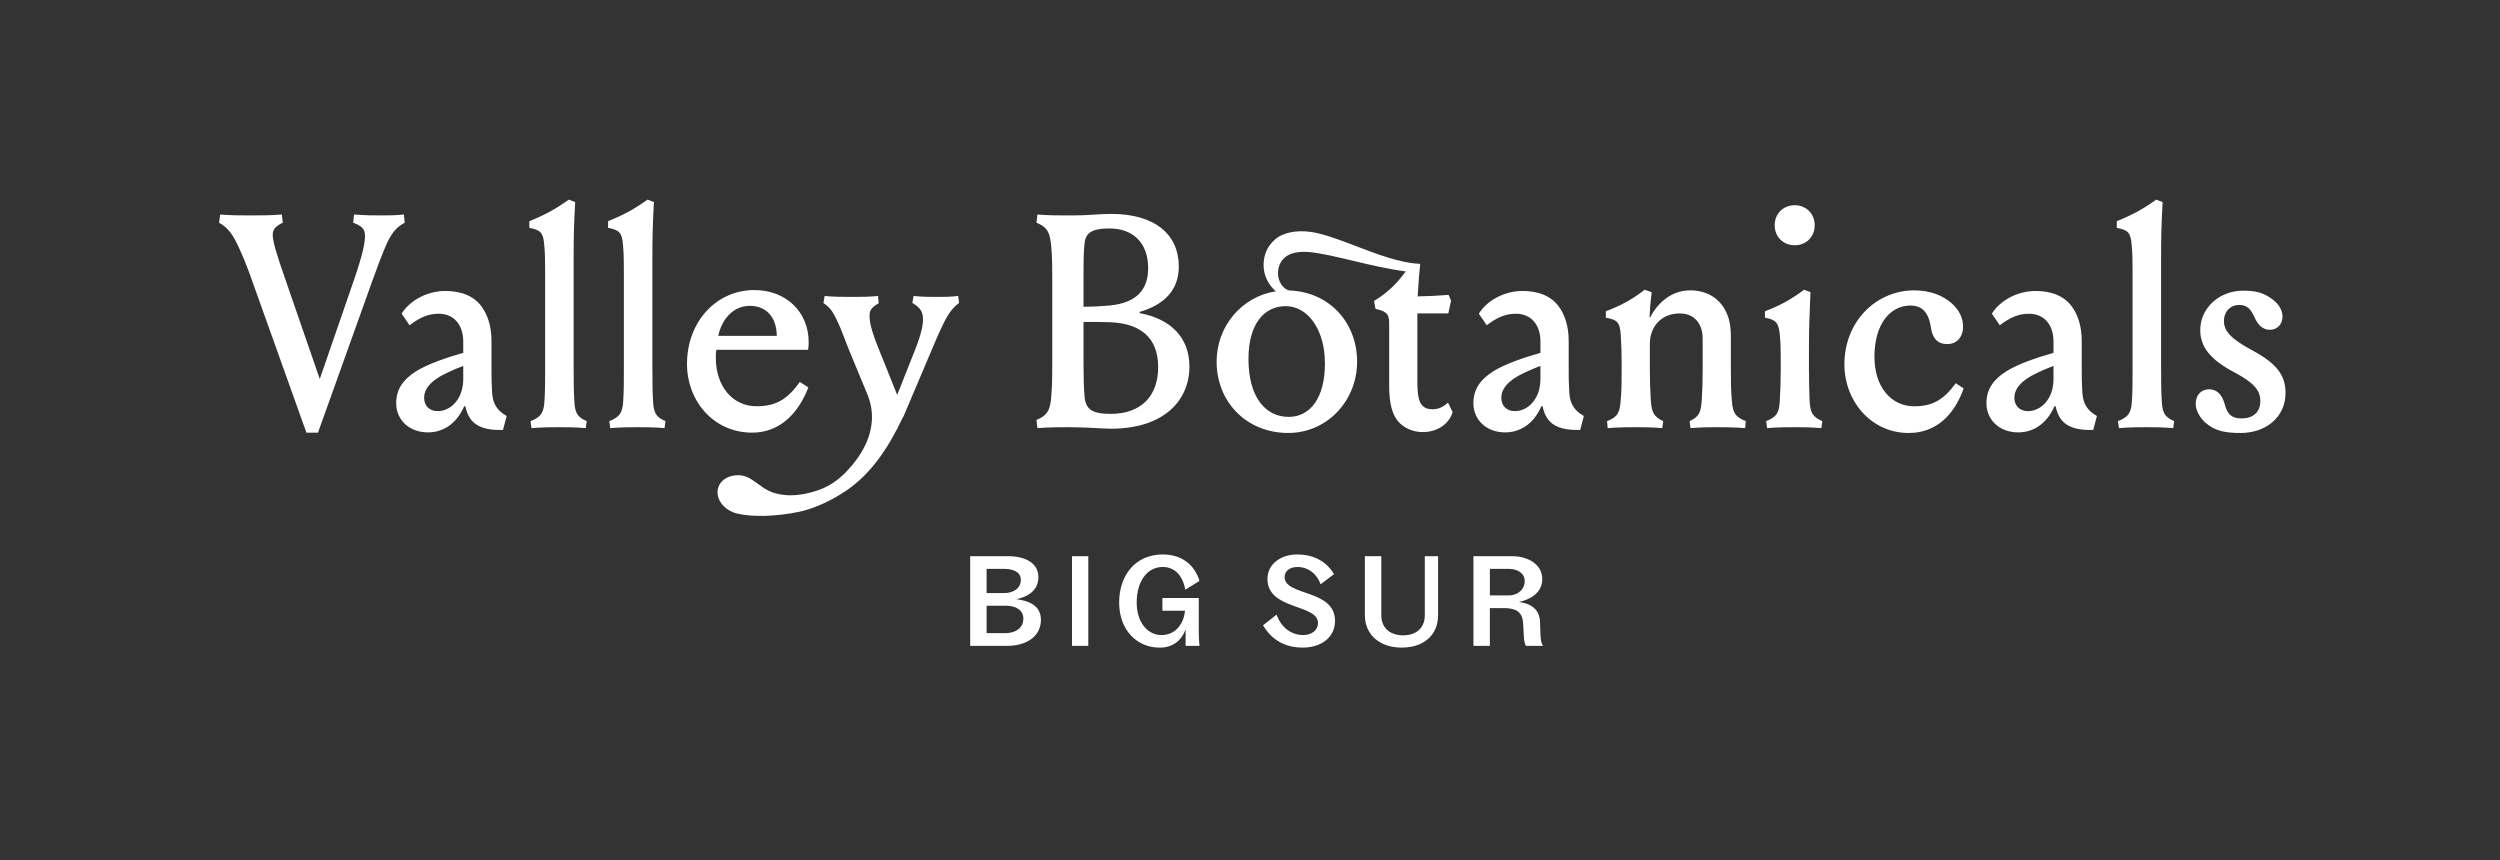 <svg viewBox="0 0 1500 516.23" version="1.1" xmlns="http://www.w3.org/2000/svg" id="Valley_Botanicals_Logo_Formats">
  
  <rect x="0" y="0" width="1500" height="516.23" fill="#333333" stroke="none"/>
  
  <defs>
    <style>
      .st0 {
        fill: #fff;
      }
    </style>
  </defs>
  <path d="M582.12,333.72h22.94c9.63,0,17.98,3.84,17.98,12.56,0,7.6-5.72,11.66-13.16,13.24,8.05.98,14.67,4.21,14.67,12.34,0,10.46-9.33,15.65-20.16,15.65h-22.27v-53.79ZM602.5,355.84c5.49,0,10-2.78,10-7.97,0-4.74-4.66-6.54-9.93-6.54h-10.61v14.52h10.53ZM603.03,379.91c6.24,0,10.98-3.08,10.98-8.73,0-5.34-4.74-7.75-10.68-7.75h-11.36v16.47h11.06ZM643.2,333.72h9.78v53.79h-9.78v-53.79ZM671.49,361.48c0-16.4,9.85-28.81,26.18-28.81,10.83,0,18.88,5.64,22.04,15.87l-8.5,5.27c-1.58-8.2-6.09-13.62-13.54-13.62-9.71,0-15.65,9.03-15.65,21.29s6.77,19.56,14.9,19.56,13.31-6.39,14.06-14.59h-13.54v-7.67h21.82v18.96c0,3.08.08,6.47.45,9.78h-8.35v-10c-2.33,6.85-7.82,11.06-15.5,11.06-13.99,0-24.37-10.83-24.37-27.08ZM757.84,375.17l8.12-6.39c3.01,8.5,9.63,12.26,15.95,12.26,4.89,0,8.88-2.71,8.88-7.3,0-11.43-30.32-7.6-30.32-26.4,0-8.88,7.98-14.67,17.83-14.67,8.27,0,16.77,2.93,22.11,11.81l-8.05,6.09c-2.26-6.39-7.52-10.38-13.92-10.38-4.44,0-7.67,2.33-7.67,6.09,0,11.43,30.24,7.15,30.24,26.18,0,10.53-8.95,16.1-19.33,16.1s-18.51-4.36-23.85-13.39ZM818.93,369v-35.28h9.85v35.36c0,7.82,5.34,12.11,13.09,12.11s13.01-4.29,13.01-12.04v-35.43h7.97v35.43c0,12.11-8.88,19.41-21.82,19.41s-22.11-7.45-22.11-19.56ZM884.07,333.72h23.25c9.48,0,18.05,4.89,18.05,13.77,0,8.12-7.15,12.26-13.99,13.69,7.3.98,12.34,4.36,12.64,12.04.3,5.87-.08,12.56,1.95,14.29h-10.3c-1.66-1.58-1.36-8.58-1.81-13.84-.53-6.47-4.14-8.8-11.36-8.8h-8.58v22.64h-9.85v-53.79ZM905.06,357.26c6.02,0,9.78-3.99,9.78-8.5s-3.76-7.45-9.85-7.45h-11.06v15.95h11.13ZM183.85,259.6l-32.59-91.21c-2-5.83-5.1-13.84-7.83-19.66-3.64-7.83-6.37-12.02-12.02-15.11l.73-4.92c7.1.55,11.65.55,18.03.55s12.38,0,18.93-.55l.55,4.92c-4.19,2-6.01,4-6.01,7.1,0,4.19,2,10.92,7.65,27.13l20.57,59.54,20.57-59.54c5.28-15.48,6.56-22.03,6.56-26.4,0-4.01-1.82-5.83-7.1-7.83l.55-4.92c7.1.55,11.83.55,16.39.55s7.46,0,13.47-.55l.55,4.92c-5.46,2.91-8.38,6.74-11.83,14.93-2.55,6.01-5.46,14.02-7.65,20.03l-32.59,91.03h-6.92ZM240.99,188.24c4.19-7.1,14.38-13.66,26.22-13.66,9.65,0,17.3,3.1,21.85,9.47,3.28,4.55,5.83,11.11,5.83,20.57v16.02c0,5.64,0,8.74.36,14.75.36,6.74,2.91,10.92,8.74,14.2l-2.19,8.38h-2c-14.02,0-18.75-5.64-20.57-14.2h-.73c-4.73,10.92-13.11,15.66-21.67,15.66-11.65,0-19.12-7.83-19.12-17.48,0-8.92,4.74-14.57,11.84-19.12,6.92-4.37,18.57-8.38,28.4-11.11v-6.92c0-4.92-1.46-9.1-3.82-11.83-2.91-3.46-6.92-4.73-10.92-4.73-6.19,0-11.29,2.18-17.48,6.92l-4.73-6.92ZM277.95,219.55c-3.46,1.27-6.37,2.55-9.83,4.19-10.2,4.73-13.65,10.01-13.65,14.93,0,4.55,2.91,8.01,8.19,8.01,7.47,0,15.29-6.92,15.29-19.3v-7.83ZM344.2,222.46c0,5.64,0,12.02.36,17.66.36,7.28,1.46,10.01,7.46,12.56l-.55,4.19c-6.92-.55-11.29-.55-16.02-.55s-9.65,0-16.57.55l-.55-4.19c6.55-2.55,8.01-5.28,8.38-12.56.36-5.64.36-12.02.36-17.66v-59.35c0-5.46,0-10.92-.55-16.39-.55-7.28-2.37-8.74-8.92-10.01v-4c9.47-3.82,15.48-7.1,23.67-12.93l3.82,1.46c-.73,13.84-.91,20.94-.91,32.95v68.27ZM391.45,222.46c0,5.64,0,12.02.36,17.66.36,7.28,1.46,10.01,7.46,12.56l-.55,4.19c-6.92-.55-11.29-.55-16.02-.55s-9.65,0-16.57.55l-.55-4.19c6.55-2.55,8.01-5.28,8.38-12.56.36-5.64.36-12.02.36-17.66v-59.35c0-5.46,0-10.92-.55-16.39-.55-7.28-2.37-8.74-8.92-10.01v-4c9.47-3.82,15.48-7.1,23.67-12.93l3.82,1.46c-.73,13.84-.91,20.94-.91,32.95v68.27ZM452.6,174.03c19.12,0,32.59,13.29,32.59,31.13,0,1.82,0,2.91-.36,4.73h-54.98c-.36,1.64-.36,3.09-.36,4.73,0,17.11,10.01,29.13,24.39,29.13,11.65,0,18.39-4,26.04-14.57l5.1,3.28c-6.19,16.02-17.48,27.13-33.68,27.13-23.3,0-39.14-19.12-39.14-41.15,0-25.67,17.84-44.42,40.42-44.42ZM466.08,201.53c-.18-12.2-7.1-18.02-16.2-18.02-9.65,0-16.75,7.65-18.93,18.02h35.14ZM541.75,250.32c-9.1,19.3-19.49,34.05-33.5,43.7-9.79,6.74-20.35,11.28-28.68,13.04-13.31,2.81-27.86,3.36-37.49,1.02-6.78-1.65-12.13-7.55-11.52-13.6.52-5.16,4.71-8.62,10.52-9.26,10.13-1.12,13.84,7.86,23.97,10.73,8.24,2.34,17.05,1.13,25.53-1.72,5.91-1.99,11.59-5.43,16.82-10.81,7.44-7.65,21.51-24.97,13.29-46.18l-10.97-26.51c-2.19-5.1-4.37-12.02-7.46-18.39-2.91-6.01-4.19-7.65-8.2-10.56l.73-4.19c5.28.55,11.65.55,16.57.55,5.28,0,9.83,0,15.48-.55l.36,4.37c-4.19,2.37-5.46,4.19-5.46,7.28,0,3.46.36,7.46,5.83,20.94l10.74,26.76,10.56-26.58c4.19-10.56,4.91-15.47,4.91-18.57,0-4-.91-6.92-6.37-10.01l.73-4.19c5.65.55,9.65.55,13.47.55,5.83,0,8.01,0,13.29-.55l.55,4.19c-3.82,2.91-6.19,5.83-9.65,12.92-2.73,5.64-4.91,10.74-7.1,16.02l-16.82,39.65M622.44,256.87l-.55-4.91c7.28-2.91,8.38-6.92,8.92-14.93.55-6.01.55-13.66.55-20.03v-48.43c0-6.37,0-13.84-.55-20.03-.73-8.01-1.64-12.02-8.92-14.93l.55-4.92c6.56.55,11.47.55,15.84.55h6.19c9.1,0,14.93-.91,22.21-.91,26.76,0,40.6,12.74,40.6,31.5,0,14.57-9.1,23.12-23.49,27.31v.73c18.75,3.46,29.86,14.75,29.86,32.04,0,20.39-15.29,37.32-47.16,37.32-4.73,0-13.84-.91-25.67-.91-4.55,0-10.38,0-18.39.55ZM688.89,160.92c0-15.48-9.28-23.85-23.3-23.85-11.47,0-14.38,3.28-14.93,9.47-.55,5.46-.55,11.83-.55,18.02v19.48c5.64,0,11.29-.36,15.66-.73,16.75-1.64,23.12-10.01,23.12-22.39ZM650.11,193.15v24.76c0,8.56.18,14.38.55,19.3.55,8.38,4.37,11.11,15.84,11.11,17.84,0,28.4-10.38,28.4-28.04s-10.56-26.22-28.77-26.95c-4.55-.18-10.2-.18-16.02-.18ZM887.31,188.24c4.19-7.1,14.38-13.66,26.22-13.66,9.65,0,17.3,3.1,21.85,9.47,3.28,4.55,5.83,11.11,5.83,20.57v16.02c0,5.64,0,8.74.36,14.75.36,6.74,2.91,10.92,8.74,14.2l-2.19,8.38h-2c-14.02,0-18.75-5.64-20.57-14.2h-.73c-4.73,10.92-13.11,15.66-21.67,15.66-11.65,0-19.12-7.83-19.12-17.48,0-8.92,4.74-14.57,11.84-19.12,6.92-4.37,18.57-8.38,28.4-11.11v-6.92c0-4.92-1.46-9.1-3.82-11.83-2.91-3.46-6.92-4.73-10.92-4.73-6.19,0-11.29,2.18-17.48,6.92l-4.73-6.92ZM924.26,219.55c-3.46,1.27-6.37,2.55-9.83,4.19-10.2,4.73-13.65,10.01-13.65,14.93,0,4.55,2.91,8.01,8.19,8.01,7.47,0,15.29-6.92,15.29-19.3v-7.83ZM1038.53,222.64c0,5.64,0,11.65.55,17.3.55,7.46,1.64,10.01,8.37,12.74l-.36,4.19c-7.1-.55-12.75-.55-16.93-.55-4.73,0-8.92,0-15.84.55l-.55-4.19c6.01-2.73,6.74-5.64,7.28-12.56.36-5.64.55-11.83.55-17.48v-19.48c0-9.28-5.28-15.11-13.84-15.11-10.92,0-17.84,8.01-17.84,18.02v16.57c0,5.64.18,11.83.55,17.48.55,6.92,1.46,9.83,7.46,12.56l-.55,4.19c-6.92-.55-11.29-.55-16.02-.55-4.19,0-9.65,0-16.75.55l-.37-4.19c6.56-2.55,7.65-5.28,8.19-12.74.55-5.64.55-11.65.55-17.3v-5.64c0-5.46-.18-10.74-.55-16.39-.55-7.28-2-8.74-8.92-10.01v-3.82c9.47-3.64,16.02-7.28,23.3-12.93l4.19,1.46c-.73,5.83-1.09,10.38-1.27,14.93l.36.18c4.91-9.29,13.11-16.2,24.03-16.2,9.28,0,16.39,4,20.57,11.11,2.55,4.37,3.82,9.29,3.82,16.57v20.75ZM1146.33,183.32c-12.38,0-21.67,11.29-21.67,30.77,0,17.84,9.83,29.68,23.85,29.68,10.92,0,17.66-3.82,24.94-13.84l4.74,3.1c-5.64,16.02-16.57,26.76-32.95,26.76-22.57,0-38.6-19.12-38.6-41.15,0-25.85,19.12-44.42,41.88-44.42,9.47,0,16.93,2.91,22.4,7.65,4.73,4.19,6.92,9.1,6.92,14.2,0,6.01-3.64,10.38-9.47,10.38s-8.92-3.46-9.83-10.01c-1.46-9.47-5.64-13.11-12.2-13.11ZM1195.14,188.24c4.19-7.1,14.38-13.66,26.22-13.66,9.65,0,17.3,3.1,21.85,9.47,3.28,4.55,5.83,11.11,5.83,20.57v16.02c0,5.64,0,8.74.36,14.75.36,6.74,2.91,10.92,8.74,14.2l-2.19,8.38h-2c-14.02,0-18.75-5.64-20.57-14.2h-.73c-4.73,10.92-13.11,15.66-21.67,15.66-11.65,0-19.12-7.83-19.12-17.48,0-8.92,4.74-14.57,11.84-19.12,6.92-4.37,18.57-8.38,28.4-11.11v-6.92c0-4.92-1.46-9.1-3.82-11.83-2.91-3.46-6.92-4.73-10.92-4.73-6.19,0-11.29,2.18-17.48,6.92l-4.73-6.92ZM1232.1,219.55c-3.46,1.27-6.37,2.55-9.83,4.19-10.2,4.73-13.65,10.01-13.65,14.93,0,4.55,2.91,8.01,8.19,8.01,7.47,0,15.29-6.92,15.29-19.3v-7.83ZM1296.67,222.46c0,5.64,0,12.02.36,17.66.36,7.28,1.46,10.01,7.46,12.56l-.55,4.19c-6.92-.55-11.29-.55-16.02-.55s-9.65,0-16.57.55l-.55-4.19c6.55-2.55,8.01-5.28,8.38-12.56.36-5.64.36-12.02.36-17.66v-59.35c0-5.46,0-10.92-.55-16.39-.55-7.28-2.37-8.74-8.92-10.01v-4c9.47-3.82,15.48-7.1,23.67-12.93l3.82,1.46c-.73,13.84-.91,20.94-.91,32.95v68.27ZM1325.42,233.57c4.37,0,7.65,2.73,9.29,8.56,1.27,4.92,3.09,8.92,10.19,8.92s11.29-3.82,11.29-10.38-4-11.11-15.29-17.11c-15.29-8.01-20.75-15.84-20.75-25.49,0-13.47,11.65-23.67,25.67-23.67,7.83,0,12.75,1.27,18.21,5.64,3.09,2.37,5.46,6.01,5.46,9.83,0,4.92-3.28,8.01-7.65,8.01s-7.28-3.28-9.1-7.46c-2.19-4.73-4.19-7.46-9.28-7.46s-9.1,3.82-9.1,9.65,3.82,10.56,17.11,17.66c14.57,7.83,19.85,14.93,19.85,25.49,0,14.75-12.02,24.03-26.95,24.03-10.01,0-15.66-1.46-21.12-6.19-3.28-2.91-5.83-7.28-5.83-11.29,0-5.28,3.28-8.74,8.01-8.74ZM749.08,215.36c0,22.21,9.65,34.77,24.21,34.77,12.75,0,21.67-11.29,21.67-32.04s-10.56-34.41-23.49-34.41-22.39,10.56-22.39,31.68ZM871.56,247.22c-1.82,6.55-8.56,12.02-17.84,12.02-6.01,0-11.47-2.37-15.11-6.74-3.09-3.82-5.1-10.2-5.1-20.57v-36.96c0-5.46-.36-8.01-8.19-9.65l-.91-4.73c7.99-4.91,13.31-9.95,19.04-17.74-10.08-1.3-21.3-3.91-31.49-6.34-9.57-2.28-18.6-4.44-25.32-5.16-6.88-.75-12.23.27-15.45,2.91-2.22,1.82-4,4.65-4.3,8.04-.77,7.16,3.98,11.93,7.21,12.01h0c23.48,1.02,40.16,19.17,40.16,42.69s-18.02,42.78-41.33,42.78c-25.12,0-42.97-18.75-42.97-42.78,0-21.28,15.12-39.08,35.56-42.24-4.17-3.51-7.65-9.41-7.36-16.54.25-6.14,2.62-10.81,6.83-14.53,4.9-4.32,13.1-5.71,21.55-4.53,6.92.97,16.38,4.39,26.38,8.24,12.3,4.75,26.4,10.12,37.82,10.83l1.42.09-.16.94h.06c-.73,5.84-1.09,13.12-1.46,18.58,7.1-.18,11.84-.36,18.57-.91l1.45,3.46-1.64,7.65h-18.57v41.15c0,8.92,1.28,12.02,2.55,13.65,1.64,2.18,4.19,2.73,6.92,2.73,3.28,0,6.37-1.64,8.92-4.01l2.73,5.64ZM1085.38,222.46c0,5.64.18,12.02.36,17.66.36,7.28,1.64,10.01,7.65,12.56l-.55,4.19c-6.92-.55-11.29-.55-16.02-.55s-9.65,0-16.57.55l-.55-4.19c6.56-2.55,7.83-5.28,8.19-12.56.36-5.46.55-12.02.55-17.66v-5.28c0-5.46,0-10.92-.55-16.39-.73-7.28-2.37-8.92-8.92-10.2v-3.82c9.47-3.64,15.66-7.1,23.49-12.93l3.82,1.46c-.55,13.84-.91,20.94-.91,32.95v14.2ZM1076.82,123.14c6.91,0,12.01,5.1,12.01,12.01s-5.09,12.01-12.01,12.01-12.01-5.1-12.01-12.01,5.09-12.01,12.01-12.01Z" class="st0"></path>
</svg>